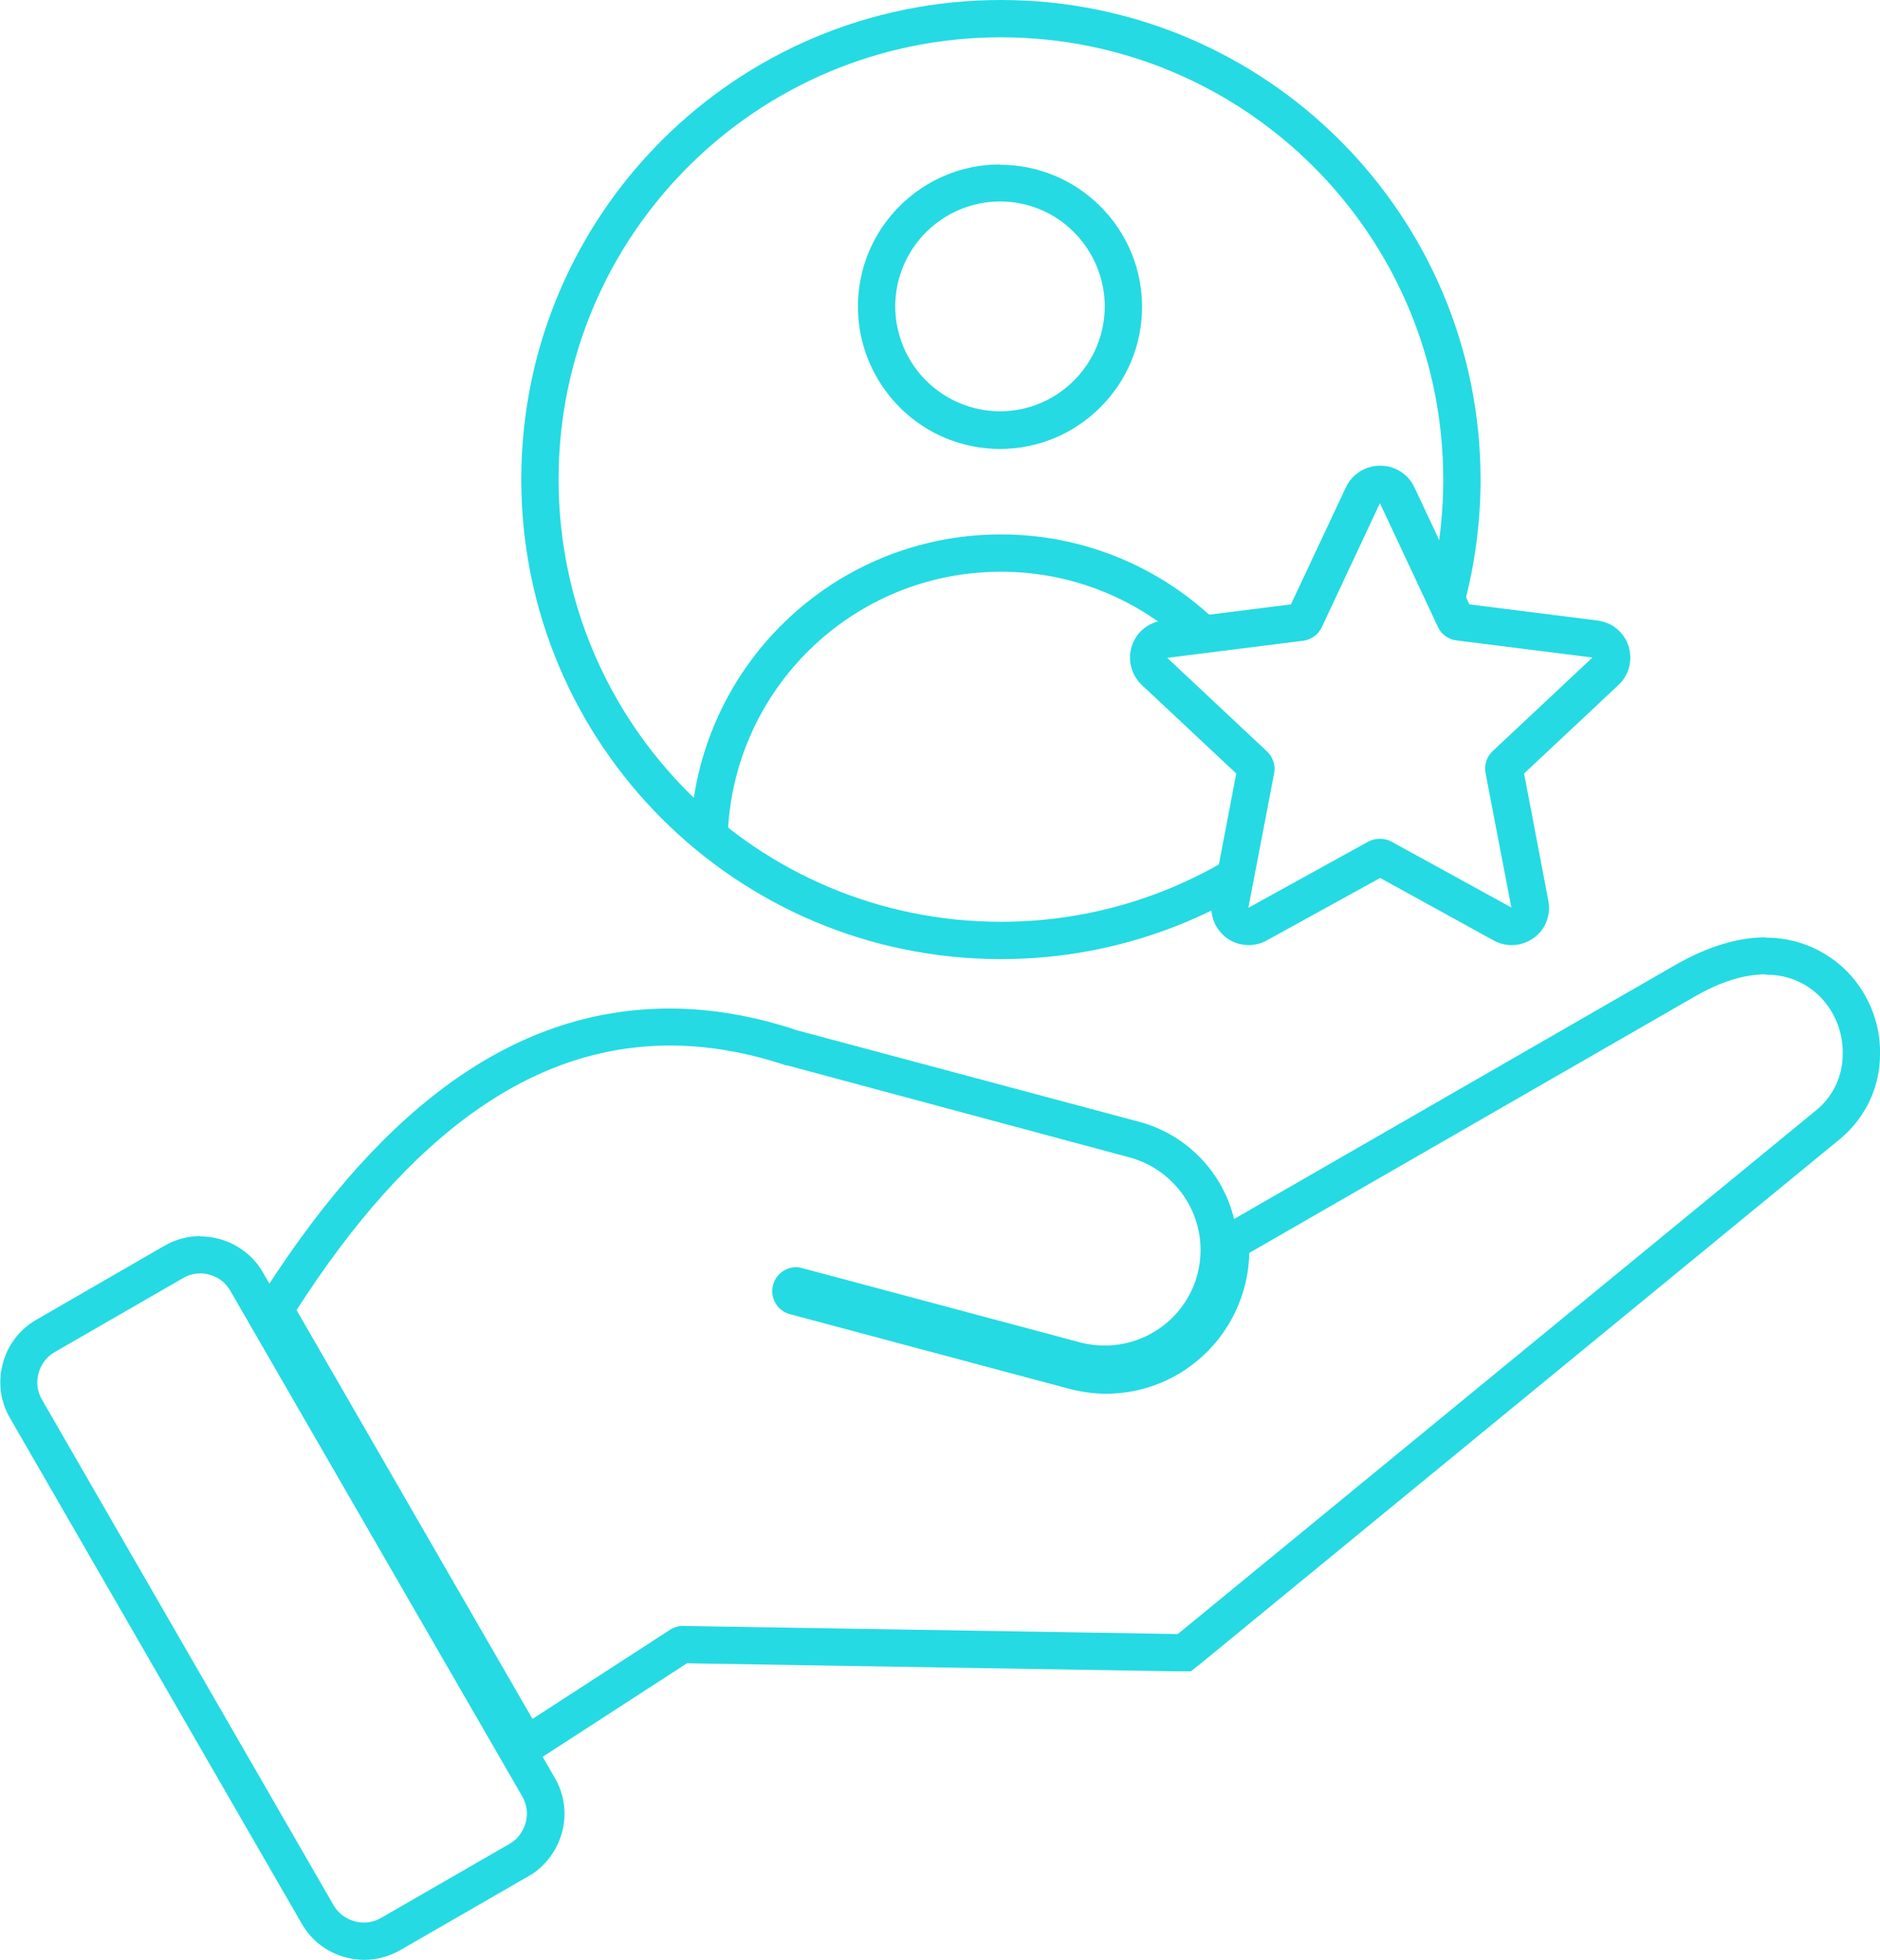 <?xml version="1.0" encoding="UTF-8"?>
<svg id="Layer_2" xmlns="http://www.w3.org/2000/svg" viewBox="0 0 60.48 63.04">
  <defs>
    <style>
      .cls-1 {
        fill: #25dae3;
      }

      .cls-2 {
        fill: none;
        stroke: #25dae3;
        stroke-miterlimit: 10;
        stroke-width: 1.2px;
      }
    </style>
  </defs>
  <g id="Layer_1-2" data-name="Layer_1">
    <g>
      <path class="cls-1" d="M56.8,31.35c.58,0,1.16.17,1.67.63h0c.54.5.83,1.21.81,1.94,0,.67-.29,1.3-.79,1.74h0s-20.6,16.9-20.6,16.9l-15.9-.26h-.02c-.15,0-.29.04-.41.12l-4.43,2.87-7.59-13.15c3.66-5.7,7.62-8.51,12.01-8.51,1.21,0,2.46.21,3.74.64h.04s11.05,2.97,11.05,2.97h0c1.05.3,1.86,1.13,2.14,2.18.28,1.05-.02,2.18-.79,2.95-.59.59-1.38.91-2.19.91-.25,0-.5-.03-.75-.09l-8.98-2.4c-.07-.02-.13-.03-.2-.03-.34,0-.65.23-.74.57-.11.41.13.83.54.94l8.98,2.4h0c.39.1.79.16,1.19.16.99,0,1.97-.32,2.77-.93,1.13-.85,1.81-2.18,1.84-3.6l14.32-8.24c.65-.38,1.47-.72,2.29-.72M56.8,30.15h0c-.9,0-1.87.3-2.89.88l-14.21,8.18s-.01-.05-.02-.08c-.38-1.46-1.52-2.62-2.97-3.03l-11.07-2.96c-1.37-.46-2.76-.7-4.09-.7-4.84,0-9.1,2.96-13.02,9.06l-.4.62.37.63,7.59,13.15.63,1.09,1.06-.69,4.32-2.8,15.77.26h.44s.34-.27.34-.27l20.6-16.9c.79-.69,1.23-1.65,1.23-2.67.03-1.04-.41-2.08-1.2-2.81-.71-.63-1.56-.95-2.48-.95h0Z"/>
      <path class="cls-1" d="M6.44,40.96h0c.1,0,.2.01.29.04.29.07.53.26.68.52l9.39,16.26c.15.26.19.56.11.85h0c-.08.29-.26.53-.52.68l-4.13,2.38c-.17.1-.36.15-.56.15-.1,0-.19-.01-.29-.04-.29-.08-.53-.26-.68-.52L1.35,45.02c-.15-.26-.19-.56-.11-.85s.26-.53.52-.68l4.13-2.38c.17-.1.36-.15.55-.15M6.44,39.76h0c-.4,0-.8.11-1.15.31l-4.12,2.38c-.54.31-.92.81-1.08,1.41-.16.59-.08,1.22.23,1.75l9.39,16.27c.31.54.81.92,1.41,1.08.19.05.4.08.6.08.4,0,.8-.11,1.15-.31l4.13-2.38c.53-.3.92-.82,1.08-1.41.16-.58.08-1.22-.23-1.75l-9.39-16.26c-.3-.53-.82-.92-1.41-1.08-.19-.05-.39-.08-.6-.08h0Z"/>
      <path class="cls-1" d="M44.39,16.18l1.87,3.99h0c.11.24.34.4.6.43l4.37.55-3.21,3.01c-.19.18-.28.44-.23.7l.83,4.33-3.86-2.12h0c-.11-.06-.24-.09-.37-.09s-.25.03-.37.09l-3.86,2.13.83-4.33c.05-.26-.04-.52-.23-.7l-3.21-3.01,4.37-.55c.26-.03.49-.2.6-.43l1.87-3.99M44.39,14.98c-.46,0-.89.27-1.09.69l-1.77,3.77-4.13.52c-.46.06-.85.38-.99.82-.14.44-.02.93.32,1.25l3.04,2.85-.78,4.09c-.09.46.1.92.47,1.2.21.15.46.23.71.23.2,0,.4-.05.58-.15l3.65-2.01,3.65,2.01c.18.1.38.15.58.15.25,0,.5-.08.71-.23.38-.27.56-.74.47-1.2l-.78-4.09,3.04-2.85c.34-.32.46-.8.32-1.25-.14-.44-.53-.76-.99-.82l-4.13-.52-1.77-3.77c-.2-.42-.62-.69-1.09-.69h0Z"/>
      <path class="cls-1" d="M32.17,6.48c.89,0,1.75.35,2.38.99.63.63.99,1.49.99,2.38s-.35,1.75-.99,2.39-1.49.99-2.38.99h0c-.89,0-1.75-.36-2.38-.99s-.99-1.49-.99-2.39c0-.89.36-1.75.99-2.38.63-.63,1.49-.99,2.38-.99h0,0M32.17,5.29h0c-1.22,0-2.37.48-3.23,1.34-.86.86-1.34,2.01-1.34,3.23,0,1.22.48,2.37,1.34,3.24.86.86,2.01,1.34,3.23,1.34s2.37-.48,3.23-1.34c.86-.86,1.34-2.01,1.34-3.23,0-1.22-.48-2.37-1.34-3.23-.86-.86-2.01-1.34-3.23-1.34h0Z"/>
      <path class="cls-2" d="M39.73,28.2c-2.21,1.3-4.78,2.05-7.53,2.05-8.19,0-14.83-6.64-14.83-14.83S24.01.6,32.2.6s14.83,6.64,14.83,14.83c0,1.34-.18,2.64-.51,3.87"/>
      <path class="cls-2" d="M22.81,26.9c.15-5.06,4.29-9.11,9.39-9.11,2.5,0,4.77.98,6.45,2.57"/>
    </g>
  </g>
</svg>